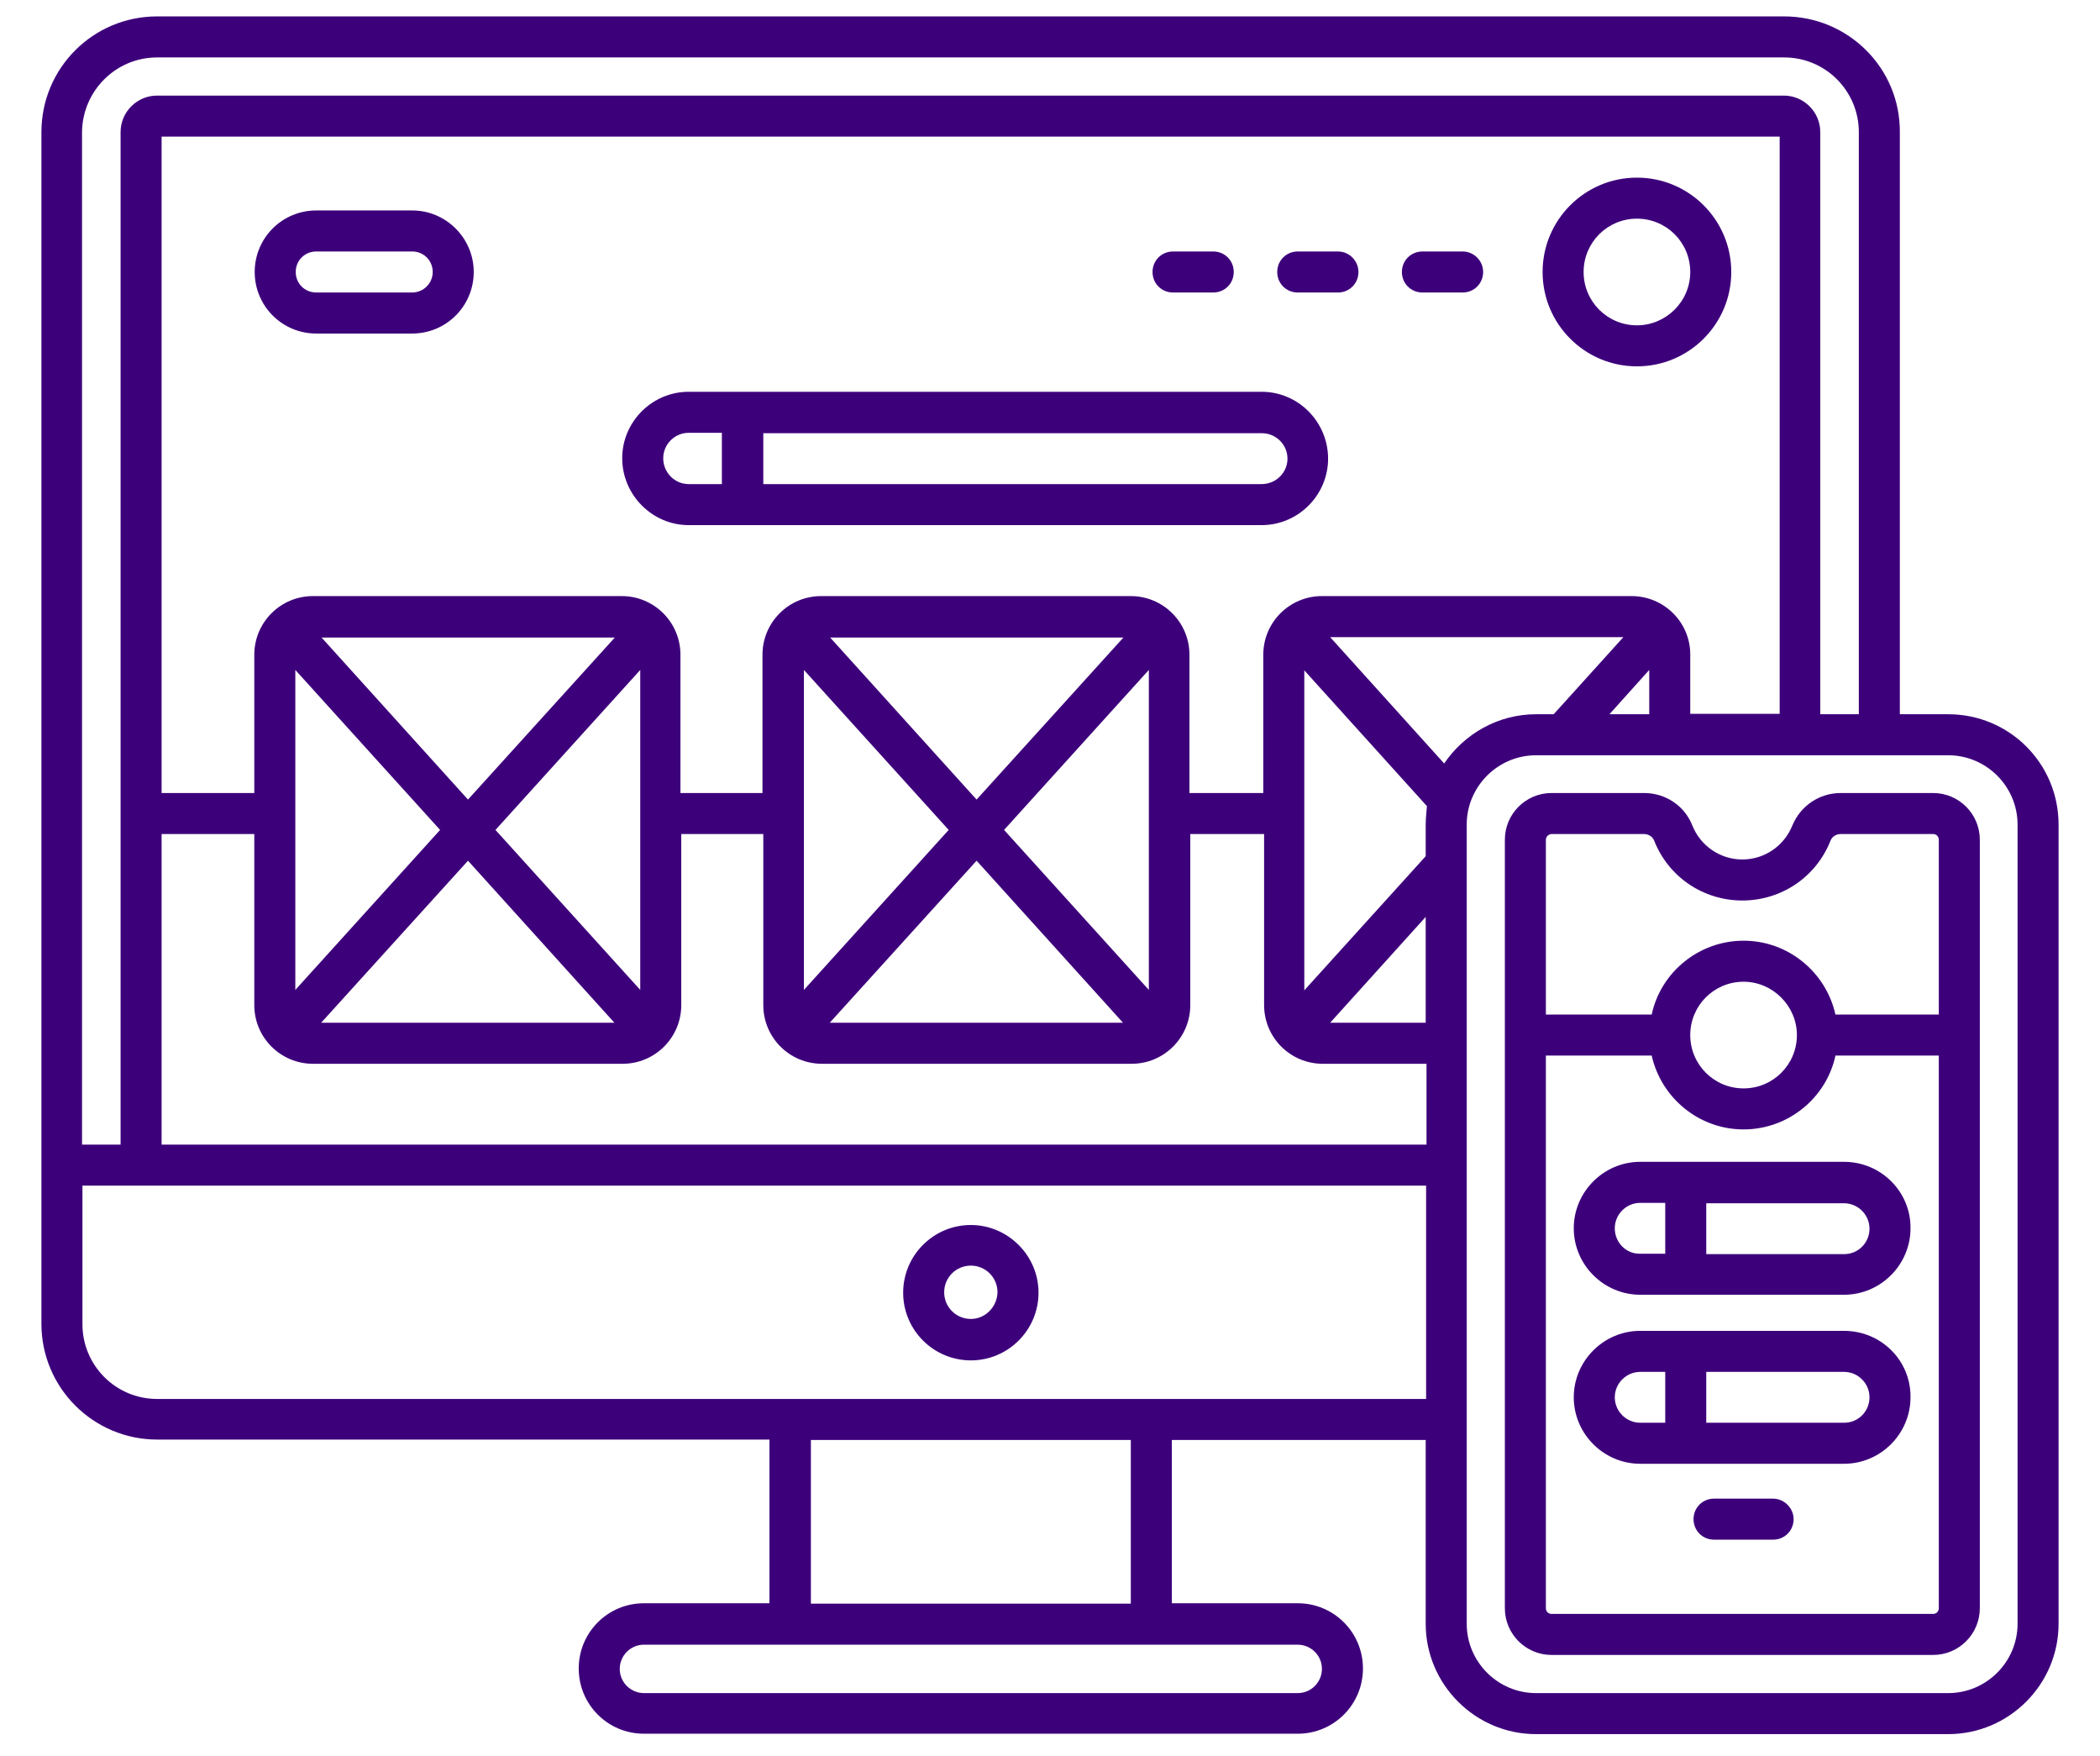 <?xml version="1.0" encoding="utf-8"?>
<!-- Generator: Adobe Illustrator 23.0.2, SVG Export Plug-In . SVG Version: 6.00 Build 0)  -->
<svg version="1.1" id="Layer_1" xmlns="http://www.w3.org/2000/svg" xmlns:xlink="http://www.w3.org/1999/xlink" x="0px" y="0px"
	 viewBox="0 0 512 428" style="enable-background:new 0 0 512 428;" xml:space="preserve">
<style type="text/css">
	.st0{fill:#3D007B;}
</style>
<g>
	<g id="Layer_41">
	</g>
	<g>
		<path class="st0" d="M432.3,365.3h-14.4c-2.8,0-5,2.2-5,5c0,2.8,2.2,5,5,5h14.4c2.8,0,5-2.2,5-5
			C437.3,367.6,435,365.3,432.3,365.3z"/>
		<path class="st0" d="M356.6,61.3h-9.8c-2.8,0-5,2.2-5,5c0,2.8,2.2,5,5,5h9.8c2.8,0,5-2.2,5-5C361.6,63.6,359.4,61.3,356.6,61.3z"
			/>
		<path class="st0" d="M326.2,61.3h-9.8c-2.8,0-5,2.2-5,5c0,2.8,2.2,5,5,5h9.8c2.8,0,5-2.2,5-5C331.2,63.6,329,61.3,326.2,61.3z"/>
		<path class="st0" d="M286,71.3h9.8c2.8,0,5-2.2,5-5c0-2.8-2.2-5-5-5H286c-2.8,0-5,2.2-5,5C281,69.1,283.2,71.3,286,71.3z"/>
		<path class="st0" d="M475,174.1h-11.8V32.2C463.3,16.6,450.6,4,435,4H38.3C22.7,4,10.1,16.6,10.1,32.2v290.5
			c0,15.6,12.7,28.2,28.2,28.2h149.3v39.9H157c-8.8,0-15.9,7.1-15.9,15.9c0,8.8,7.1,15.9,15.9,15.9h159.4c8.8,0,15.9-7.1,15.9-15.9
			c0-8.8-7.1-15.9-15.9-15.9h-30.7V351h61.9v44.8c0,14.8,12.1,26.9,26.9,26.9H475c14.8,0,26.9-12.1,26.9-26.9V201
			C501.9,186.1,489.9,174.1,475,174.1z M38.3,14H435c10.1,0,18.2,8.2,18.2,18.2v141.9h-9.4V32.2c0-4.9-4-8.9-8.9-8.9H38.3
			c-4.9,0-8.9,4-8.9,8.9V279h-9.4V32.2C20.1,22.2,28.2,14,38.3,14z M39.4,203.3h22.6v41.7c0,7.9,6.4,14.3,14.3,14.3h75.5
			c7.9,0,14.3-6.4,14.3-14.3v-41.7h20v41.7c0,7.9,6.4,14.3,14.3,14.3h75.5c7.9,0,14.3-6.4,14.3-14.3v-41.7h18v41.7
			c0,7.9,6.4,14.3,14.3,14.3h25.3V279H39.4V203.3z M107.3,202.3l-35.3,39v-78L107.3,202.3z M114.1,209.8l35.7,39.5H78.3L114.1,209.8
			z M156.1,163.3v78l-35.3-39L156.1,163.3z M114.1,194.9l-35.7-39.5h71.5L114.1,194.9z M231.3,202.3l-35.3,39v-78L231.3,202.3z
			 M238.1,209.8l35.7,39.5h-71.5L238.1,209.8z M280.1,163.3v78l-35.3-39L280.1,163.3z M238.1,194.9l-35.7-39.5h71.5L238.1,194.9z
			 M347.6,249.3h-23.3l23.3-25.8V249.3z M347.6,201v7.7l-29.6,32.7v-78l29.9,33.1C347.8,197.9,347.6,199.4,347.6,201z M352.1,186.1
			l-27.8-30.8h71.5l-17,18.8h-4.3C365.2,174.1,357,178.9,352.1,186.1z M402.1,163.3v10.8h-9.7L402.1,163.3z M397.8,145.3h-75.5
			c-7.9,0-14.3,6.4-14.3,14.3v33.7h-18v-33.7c0-7.9-6.4-14.3-14.3-14.3h-75.5c-7.9,0-14.3,6.4-14.3,14.3v33.7h-20v-33.7
			c0-7.9-6.4-14.3-14.3-14.3H76.3c-7.9,0-14.3,6.4-14.3,14.3v33.7H39.4v-160h394.5v140.7h-21.8v-14.5
			C412.1,151.7,405.7,145.3,397.8,145.3z M322.3,406.8c0,3.2-2.6,5.9-5.9,5.9H157c-3.2,0-5.9-2.6-5.9-5.9c0-3.2,2.6-5.9,5.9-5.9
			h35.7h88h35.7C319.6,400.9,322.3,403.5,322.3,406.8z M275.7,390.9h-78V351h78V390.9z M280.7,341h-88H38.3
			c-10.1,0-18.2-8.2-18.2-18.2V289h327.6v52H280.7z M491.9,395.8c0,9.3-7.6,16.9-16.9,16.9H374.5c-9.3,0-16.9-7.6-16.9-16.9V201
			c0-9.3,7.6-16.9,16.9-16.9l100.5,0c9.3,0,16.9,7.6,16.9,16.9V395.8z"/>
		<path class="st0" d="M236.7,298.6c-9.1,0-16.5,7.4-16.5,16.5s7.4,16.5,16.5,16.5c9.1,0,16.5-7.4,16.5-16.5
			S245.7,298.6,236.7,298.6z M236.7,321.5c-3.6,0-6.5-2.9-6.5-6.5c0-3.6,2.9-6.5,6.5-6.5c3.6,0,6.5,2.9,6.5,6.5
			C243.1,318.6,240.2,321.5,236.7,321.5z"/>
		<path class="st0" d="M471.3,193.3h-22.5c-5.2,0-9.8,3.1-11.8,7.9c-2,5-6.8,8.3-12.2,8.3c-5.4,0-10.2-3.3-12.2-8.3
			c-1.9-4.8-6.5-7.9-11.8-7.9h-22.5c-6.3,0-11.4,5.1-11.4,11.4V392c0,6.3,5.1,11.4,11.4,11.4h93l0,0c6.3,0,11.4-5.1,11.4-11.4V204.7
			C482.7,198.4,477.6,193.3,471.3,193.3z M378.3,203.3h22.5c1.1,0,2.1,0.6,2.5,1.6c3.5,8.9,12,14.6,21.5,14.6
			c9.5,0,18-5.7,21.5-14.6c0.4-1,1.4-1.6,2.5-1.6h22.5c0.8,0,1.4,0.6,1.4,1.4v42.6h-25.2c-2.3-10.3-11.5-18-22.4-18
			s-20.2,7.7-22.4,18h-25.8v-42.6C376.9,204,377.5,203.3,378.3,203.3z M438.1,252.3c0,7.2-5.8,13-13,13c-7.2,0-13-5.8-13-13
			c0-7.2,5.8-13,13-13C432.2,239.3,438.1,245.2,438.1,252.3z M471.3,393.4h-93c-0.8,0-1.4-0.6-1.4-1.4V257.3h25.8
			c2.3,10.3,11.5,18,22.4,18s20.2-7.7,22.4-18h25.2V392C472.7,392.8,472.1,393.4,471.3,393.4z"/>
		<path class="st0" d="M449.6,283.2h-49.7c-8.9,0-16.2,7.3-16.2,16.2c0,8.9,7.3,16.2,16.2,16.2h49.7c8.9,0,16.2-7.3,16.2-16.2
			C465.9,290.5,458.6,283.2,449.6,283.2z M393.7,299.4c0-3.4,2.8-6.2,6.2-6.2h6.1v12.4h-6.1C396.5,305.7,393.7,302.9,393.7,299.4z
			 M449.6,305.7h-33.6v-12.4h33.6c3.4,0,6.2,2.8,6.2,6.2S453.1,305.7,449.6,305.7z"/>
		<path class="st0" d="M449.6,324.4h-49.7c-8.9,0-16.2,7.3-16.2,16.2c0,8.9,7.3,16.2,16.2,16.2h49.7c8.9,0,16.2-7.3,16.2-16.2
			C465.9,331.6,458.6,324.4,449.6,324.4z M393.7,340.6c0-3.4,2.8-6.2,6.2-6.2h6.1v12.4h-6.1C396.5,346.8,393.7,344,393.7,340.6z
			 M449.6,346.8h-33.6v-12.4h33.6c3.4,0,6.2,2.8,6.2,6.2S453.1,346.8,449.6,346.8z"/>
		<path class="st0" d="M307.6,95.5H167.9c-8.9,0-16.2,7.3-16.2,16.2S159,128,167.9,128h139.7c8.9,0,16.2-7.3,16.2-16.2
			S316.6,95.5,307.6,95.5z M161.7,111.7c0-3.4,2.8-6.2,6.2-6.2h8.1V118h-8.1C164.5,118,161.7,115.2,161.7,111.7z M307.6,118H186.1
			v-12.4h121.6c3.4,0,6.2,2.8,6.2,6.2C313.9,115.2,311.1,118,307.6,118z"/>
		<path class="st0" d="M422.1,66.3c0-12.7-10.3-23-23-23s-23,10.3-23,23s10.3,23,23,23S422.1,79,422.1,66.3z M399.1,79.3
			c-7.2,0-13-5.8-13-13c0-7.2,5.8-13,13-13c7.2,0,13,5.8,13,13C412.1,73.5,406.2,79.3,399.1,79.3z"/>
		<path class="st0" d="M100.5,51.3H77.1c-8.3,0-15,6.7-15,15c0,8.3,6.7,15,15,15h23.4c8.3,0,15-6.7,15-15
			C115.5,58.1,108.8,51.3,100.5,51.3z M100.5,71.3H77.1c-2.8,0-5-2.2-5-5c0-2.8,2.2-5,5-5h23.4c2.8,0,5,2.2,5,5
			C105.5,69.1,103.2,71.3,100.5,71.3z"/>
	</g>
</g>
</svg>
